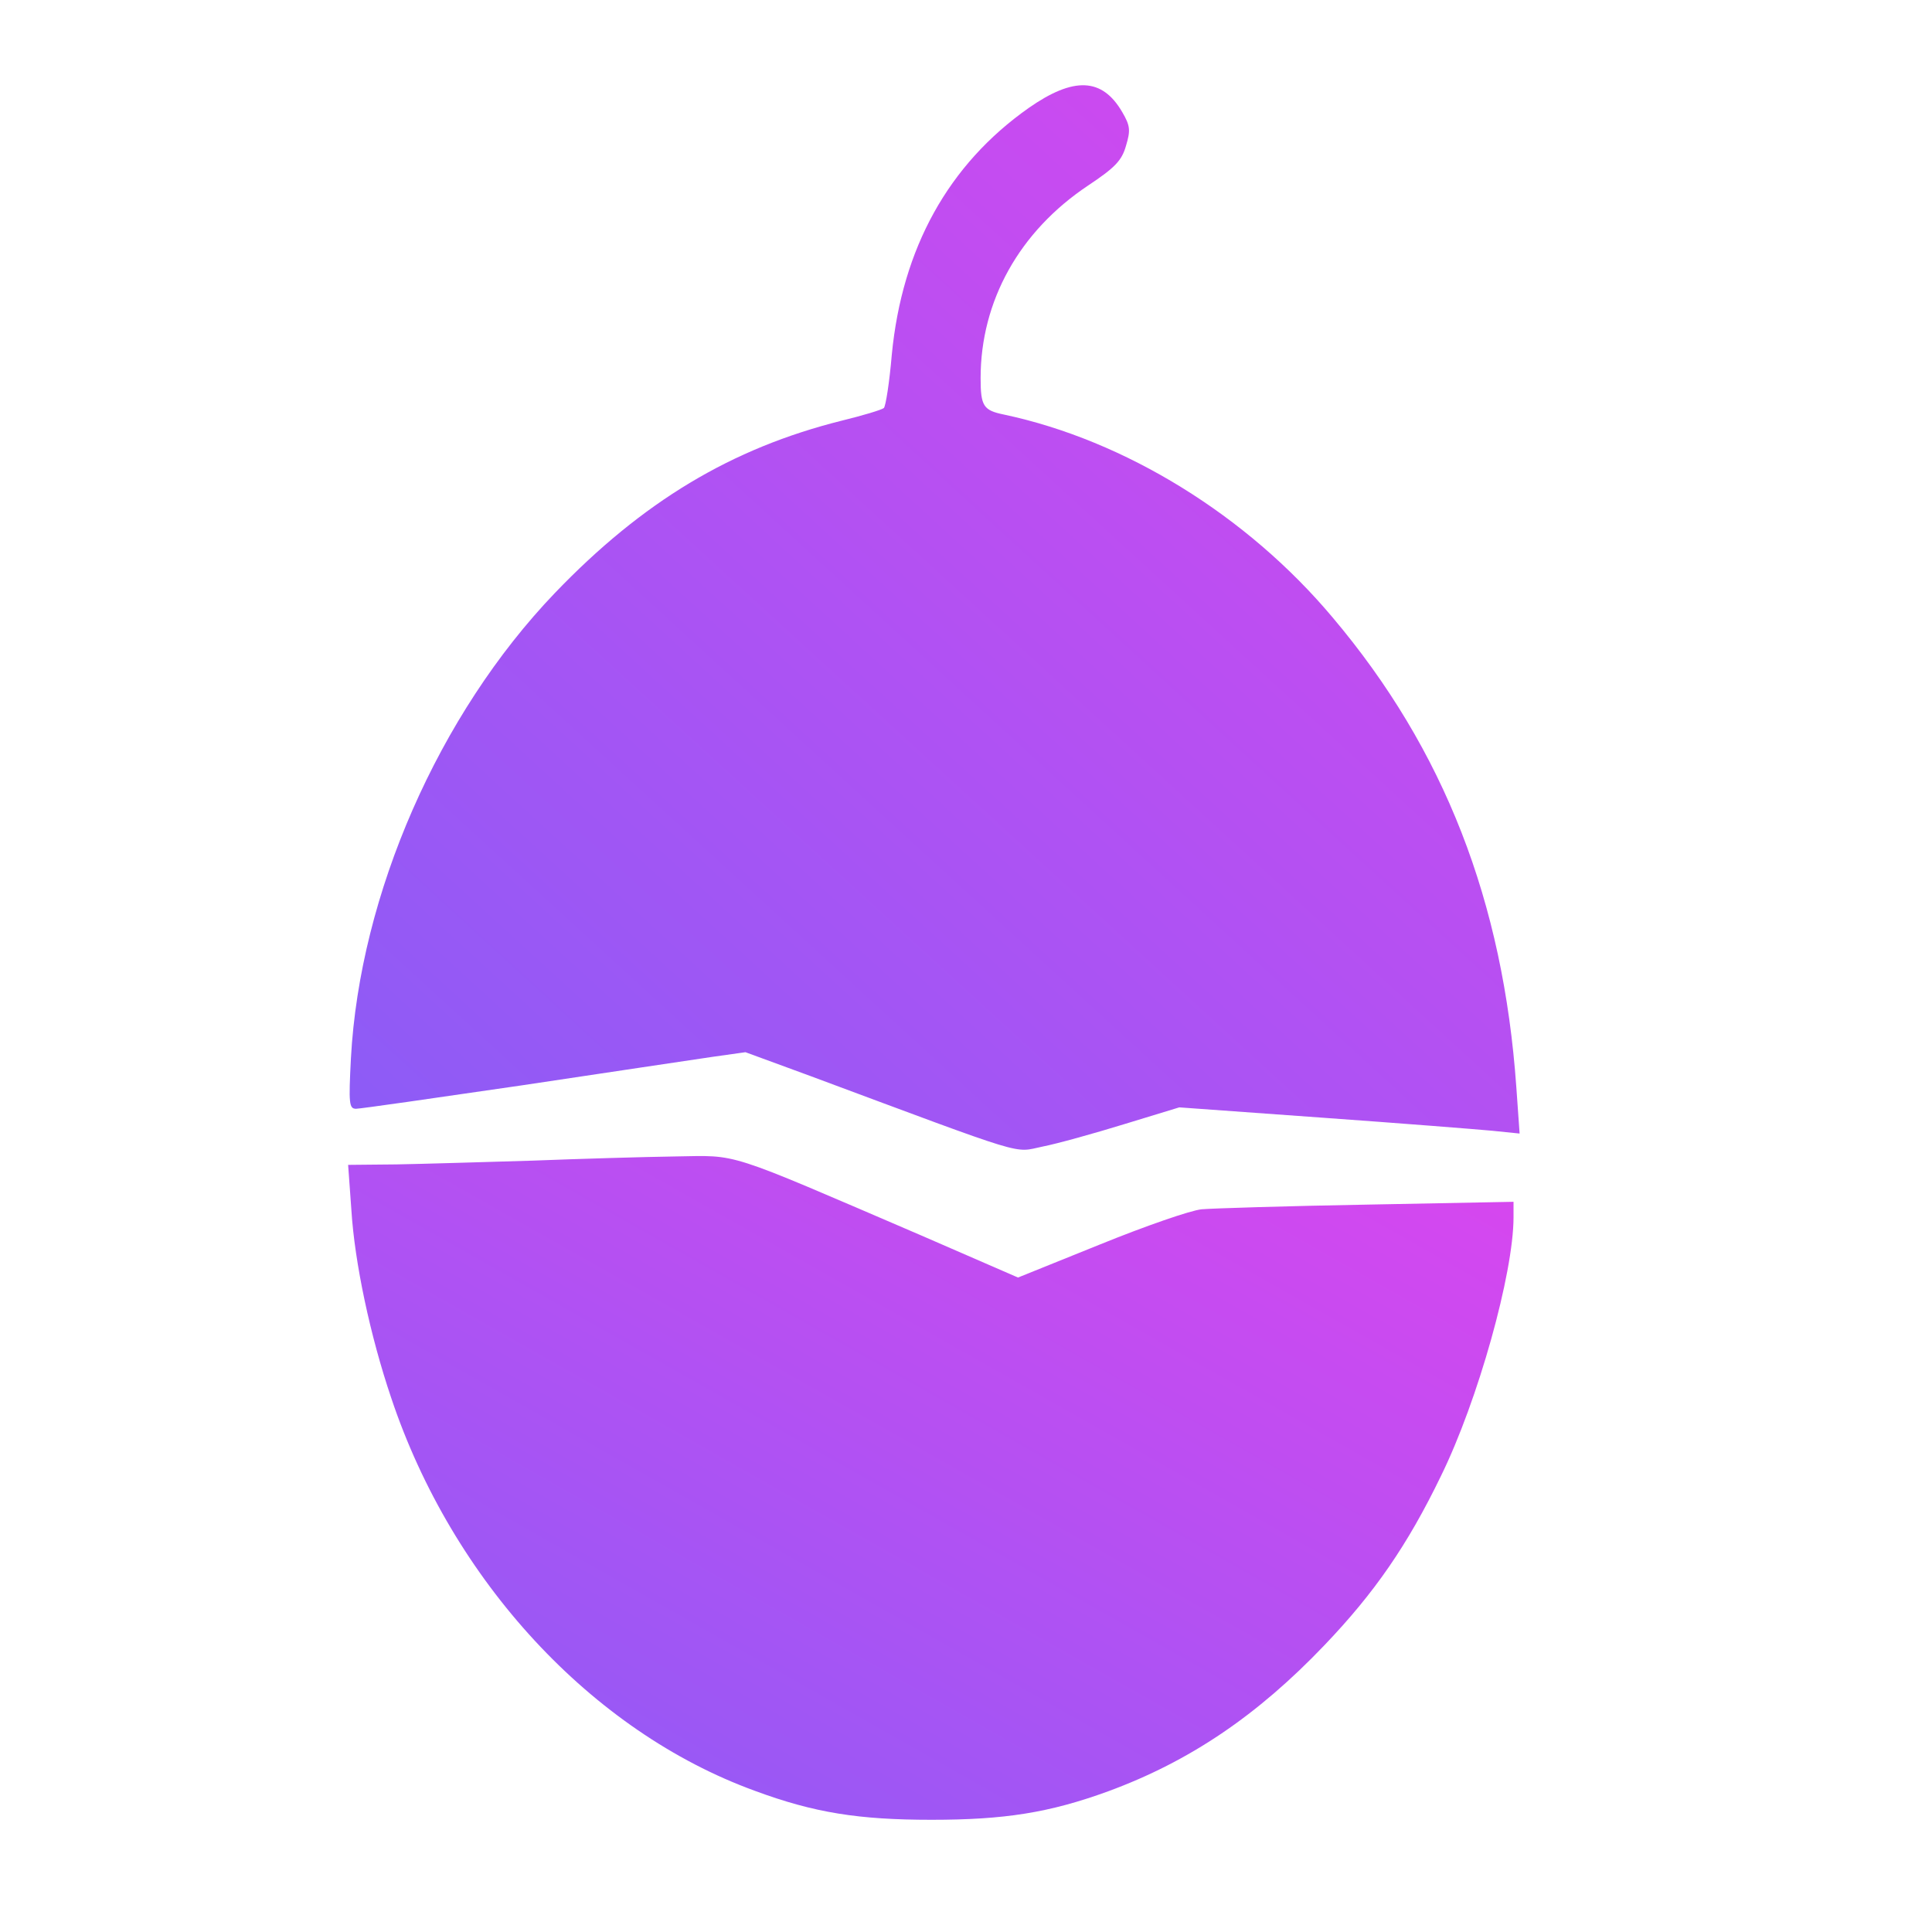 <svg version="1.0" xmlns="http://www.w3.org/2000/svg" width="1024pt" height="1024pt" viewBox="339.533 150.982 387.861 413.287" preserveAspectRatio="xMidYMid meet">
  <defs>
    <linearGradient id="iconGradient" x1="0%" y1="0%" x2="100%" y2="100%">
      <stop offset="0%" style="stop-color:#8b5cf6;stop-opacity:1" />
      <stop offset="100%" style="stop-color:#d946ef;stop-opacity:1" />
    </linearGradient>
  </defs>
  <g transform="matrix(0.1, 0, 0, -0.1, 13.589, 966.166)" fill="url(#iconGradient)" stroke="none">
    <path d="M5333 7921 c-172 -121 -271 -300 -293 -528 -5 -59 -13 -110 -17 -114
-5 -4 -45 -16 -90 -27 -236 -59 -426 -173 -614 -369 -248 -259 -417 -644 -436
-995 -5 -97 -4 -108 11 -108 9 0 169 23 354 50 185 28 369 55 408 61 l71 10
139 -51 c473 -176 433 -164 496 -151 31 6 110 28 175 48 l118 36 305 -22 c168
-12 332 -25 364 -28 l59 -6 -7 99 c-28 397 -154 722 -393 1005 -183 218 -444
379 -703 434 -44 9 -50 18 -50 78 0 165 83 314 230 412 57 38 72 53 81 85 10
33 9 43 -8 72 -43 74 -104 76 -200 9z"></path>
    <path d="M4270 5669 c-102 -3 -232 -7 -289 -8 l-104 -1 7 -97 c7 -112 40 -268
85 -401 131 -392 429 -714 778 -841 127 -47 222 -62 378 -62 156 0 252 15 378
61 174 64 319 162 463 313 106 111 177 213 249 362 79 161 155 433 155 553 l0
33 -312 -6 c-172 -3 -332 -8 -355 -10 -23 -2 -121 -36 -217 -75 l-176 -71
-207 90 c-426 183 -388 171 -527 169 -66 -1 -204 -5 -306 -9z"></path>
    <path d="M2811 4083 c-43 -21 -76 -89 -67 -138 15 -77 90 -120 158 -92 100 42
101 192 3 233 -43 18 -52 17 -94 -3z"></path>
    <path d="M2865 3681 c-226 -63 -215 -58 -215 -91 0 -25 4 -30 25 -30 44 0 74
-21 85 -59 13 -48 13 -527 -1 -590 -12 -56 -29 -75 -79 -88 -29 -8 -35 -14
-35 -36 0 -15 3 -27 8 -27 4 0 108 0 232 0 l225 0 0 29 c0 25 -5 29 -41 37
-28 6 -49 19 -63 37 -20 28 -21 40 -24 438 -2 225 -6 409 -10 408 -4 0 -52
-13 -107 -28z"></path>
    <path d="M3620 3694 c-215 -42 -383 -195 -435 -399 -54 -210 39 -412 235 -509
175 -86 381 -66 510 50 58 52 113 139 105 164 -9 28 -16 26 -66 -23 -66 -63
-147 -91 -247 -85 -134 8 -230 78 -294 213 -31 67 -33 76 -33 185 0 106 2 119
27 167 83 157 255 202 359 93 21 -21 45 -61 54 -89 9 -28 21 -51 26 -51 22 0
80 31 104 54 19 19 25 36 25 67 0 58 -31 96 -106 131 -51 24 -79 30 -151 33
-48 2 -99 1 -113 -1z"></path>
    <path d="M4410 3689 c-19 -5 -84 -11 -145 -15 -166 -9 -160 -7 -163 -36 -3
-23 1 -26 38 -31 45 -6 77 -28 93 -67 6 -15 13 -153 16 -335 7 -337 7 -338 68
-399 115 -117 372 -90 538 56 l45 40 0 -50 c0 -27 3 -64 6 -82 8 -37 -2 -37
207 2 116 22 117 22 117 50 0 23 -4 28 -26 28 -38 0 -64 18 -80 55 -11 28 -14
109 -14 416 l0 381 -22 -5 c-34 -8 -173 -26 -258 -32 -71 -6 -75 -8 -76 -31
-1 -16 3 -24 15 -24 9 0 33 -5 53 -11 69 -18 72 -35 76 -349 l4 -275 -57 -34
c-119 -72 -222 -89 -303 -50 -80 39 -82 48 -82 457 0 193 -3 352 -7 351 -5 -1
-24 -5 -43 -10z"></path>
    <path d="M5553 3690 c-13 -5 -77 -24 -143 -41 -118 -32 -120 -33 -120 -61 0
-25 3 -28 35 -28 47 0 72 -30 80 -94 4 -28 5 -270 3 -538 -3 -476 -3 -487 -24
-515 -14 -18 -35 -31 -63 -37 -36 -8 -41 -12 -41 -37 l0 -29 250 0 250 0 0 29
c0 28 -3 30 -47 37 -60 9 -88 37 -102 103 -12 58 -15 291 -3 291 4 0 28 -6 53
-14 166 -51 364 -9 492 104 128 113 205 318 179 481 -18 112 -49 177 -116 245
-154 154 -390 151 -570 -7 l-46 -41 0 81 c0 78 -1 81 -22 80 -13 0 -33 -4 -45
-9z m418 -153 c129 -68 203 -327 144 -510 -25 -79 -81 -156 -135 -187 -93 -52
-271 -24 -335 52 l-25 30 0 268 0 268 33 28 c90 76 228 98 318 51z"></path>
    <path d="M6710 3690 c-19 -5 -73 -12 -120 -15 -161 -11 -170 -13 -170 -41 0
-18 5 -24 21 -24 39 0 87 -30 100 -63 8 -21 14 -135 18 -337 6 -289 7 -307 28
-346 56 -106 176 -151 331 -124 84 14 195 64 250 114 22 20 42 36 46 36 3 0 6
-34 6 -75 0 -64 3 -75 17 -75 9 0 84 12 165 27 l148 27 0 28 c0 25 -3 28 -33
28 -80 0 -87 38 -87 479 l0 364 -52 -7 c-42 -6 -255 -25 -290 -26 -5 0 -8 -11
-8 -24 0 -20 6 -24 39 -30 54 -8 81 -34 92 -86 4 -25 8 -158 9 -296 l0 -252
-48 -31 c-73 -46 -129 -64 -212 -65 -88 -1 -132 19 -165 74 -19 33 -20 54 -23
393 -2 270 -6 357 -15 356 -7 -1 -28 -5 -47 -9z"></path>
  </g>
</svg>
